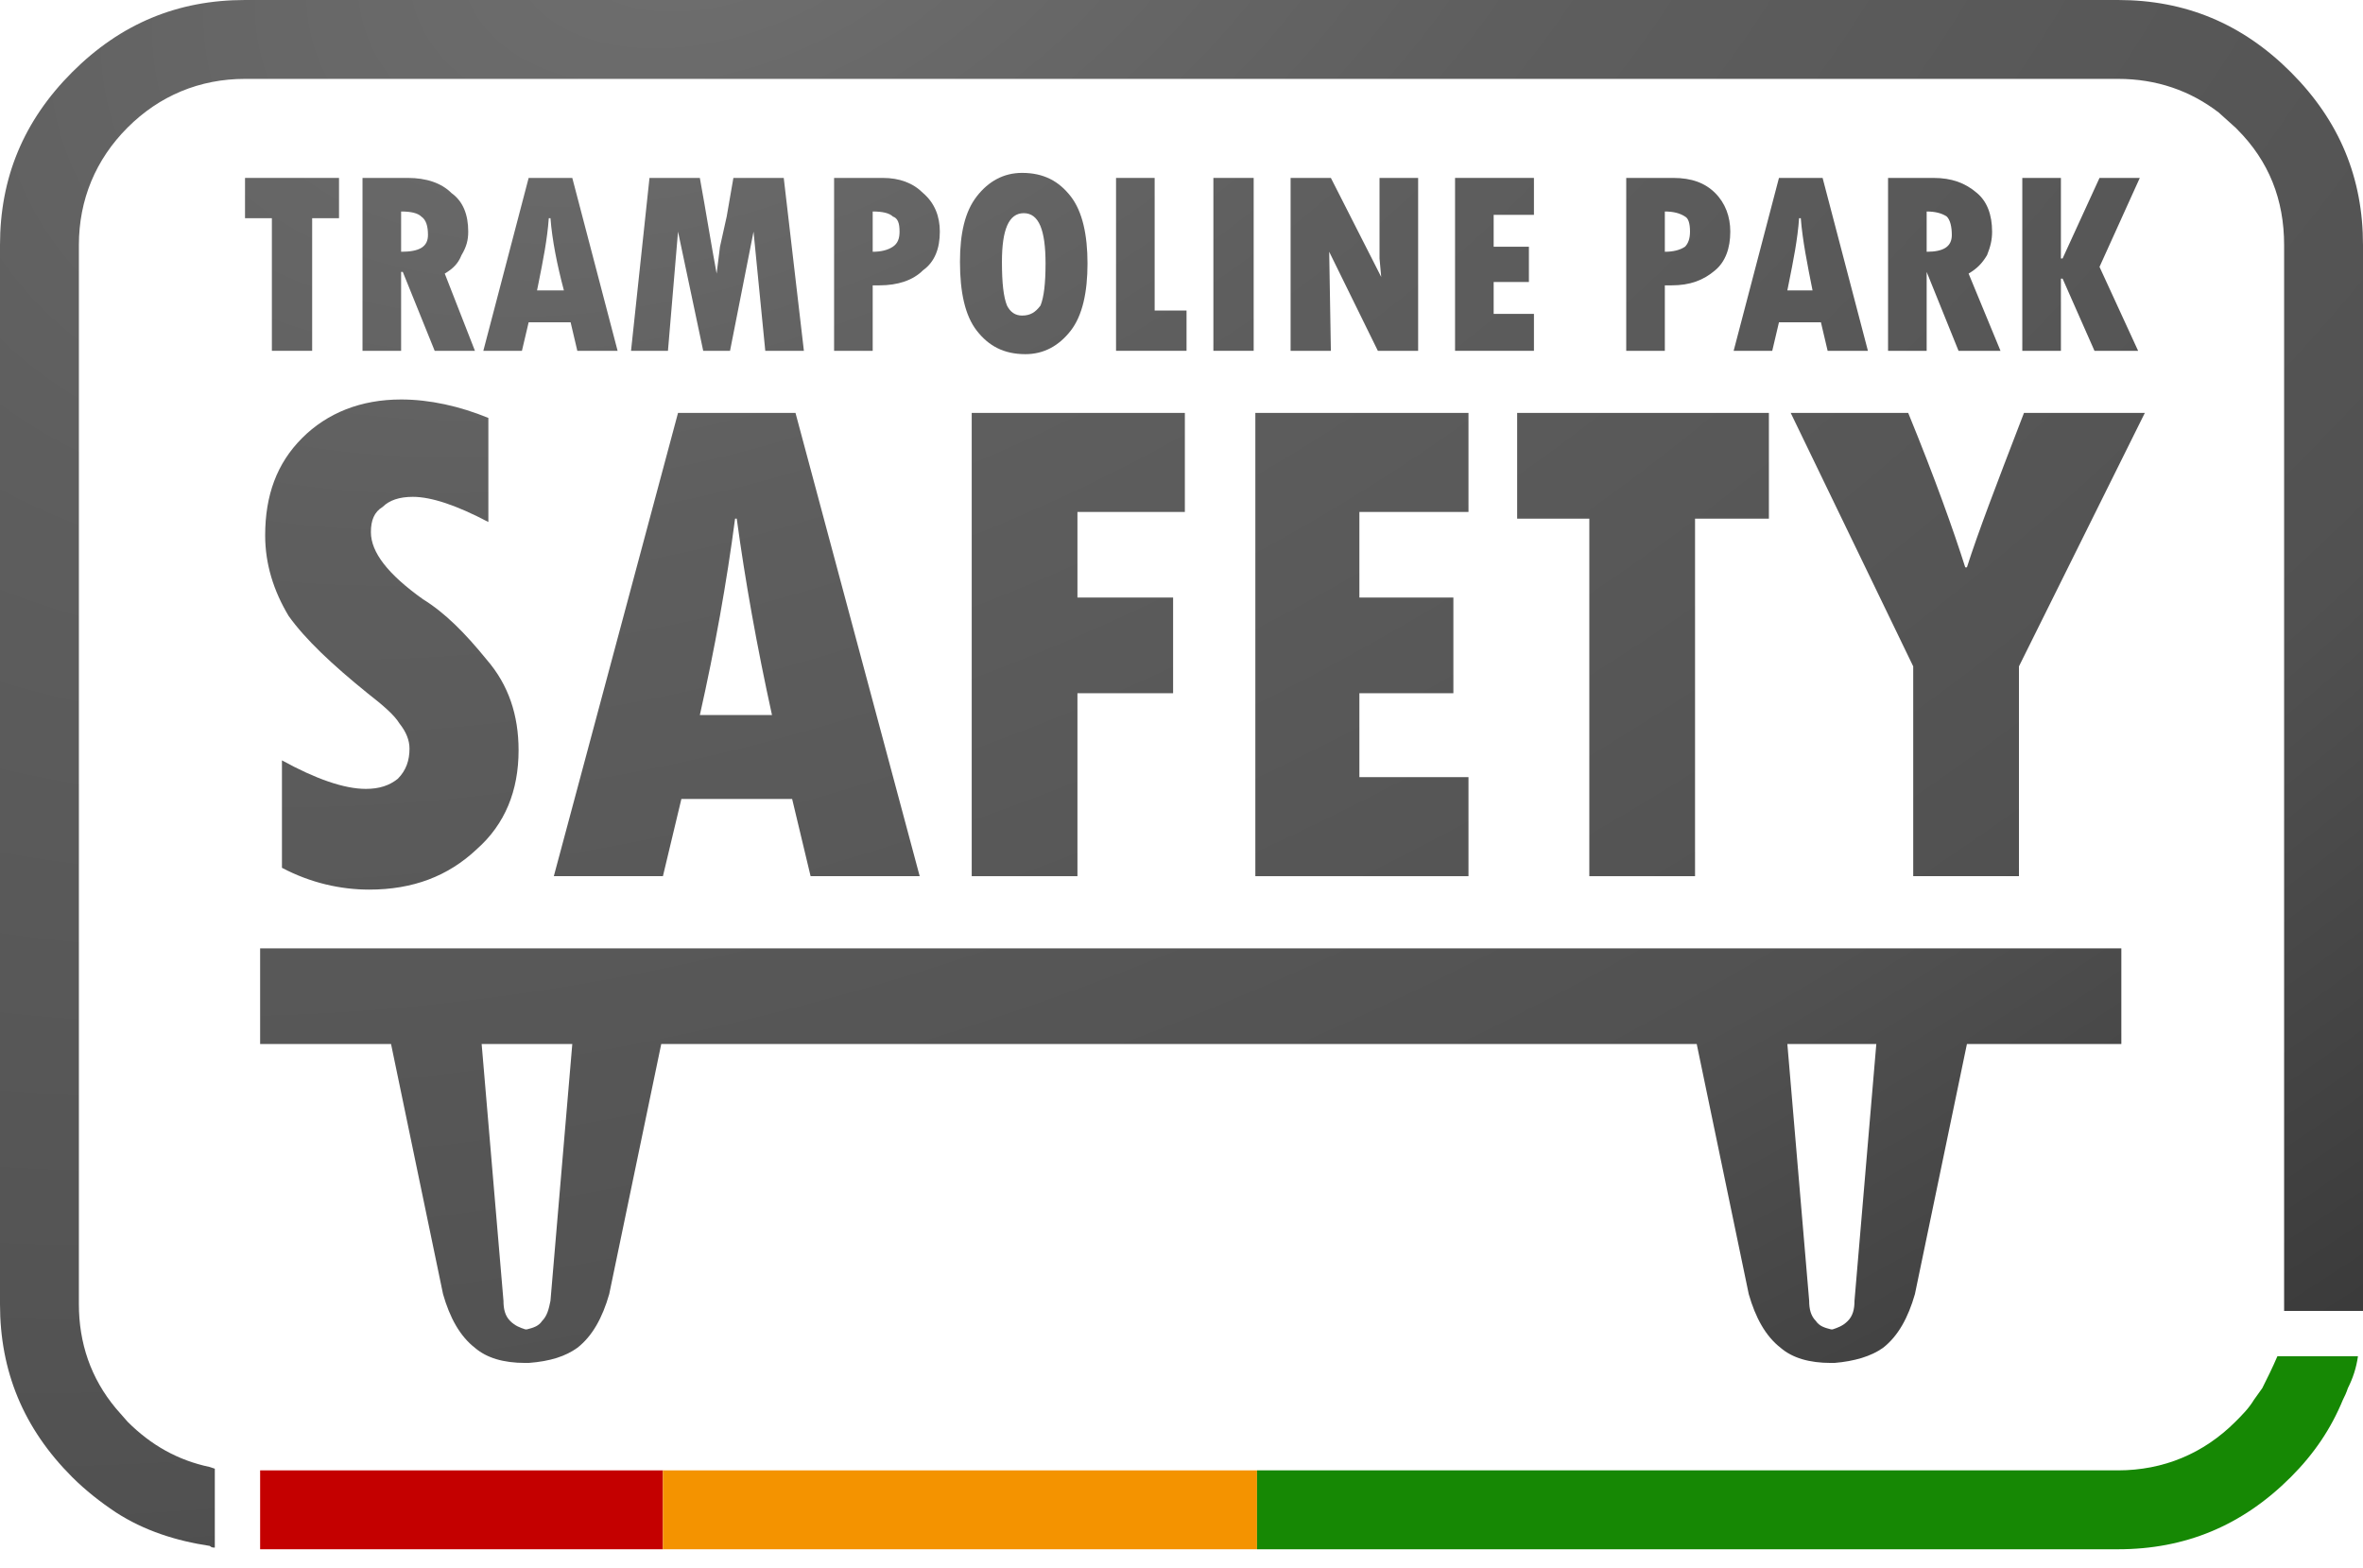 <?xml version="1.0" encoding="UTF-8"?> <svg xmlns="http://www.w3.org/2000/svg" width="107" height="71" viewBox="0 0 107 71" fill="none"><path d="M30.018 66.584H11.779V70.157H30.018V66.584Z" fill="#C40000"></path><path d="M56.92 66.584H30.018V70.157H56.92V66.584Z" fill="#F49300"></path><path fill-rule="evenodd" clip-rule="evenodd" d="M101.224 64.38C99.781 65.824 97.957 66.584 95.905 66.584L56.92 66.584V70.157H95.905C98.945 70.157 101.528 69.092 103.732 66.888C104.796 65.824 105.556 64.684 106.088 63.392C106.164 63.24 106.24 63.088 106.316 62.86C106.544 62.404 106.696 61.948 106.772 61.416H103.124C102.896 61.948 102.668 62.404 102.44 62.86L102.06 63.392C101.832 63.772 101.528 64.076 101.224 64.38Z" fill="#168804"></path><path d="M103.428 59.363V11.097C103.428 9.045 102.744 7.297 101.3 5.853L101.224 5.777L100.464 5.093C99.173 4.104 97.653 3.572 95.905 3.572H11.095C9.043 3.572 7.219 4.333 5.776 5.777C4.332 7.221 3.572 9.045 3.572 11.097V59.059C3.572 60.807 4.104 62.404 5.244 63.772L5.776 64.38C6.839 65.444 8.055 66.128 9.499 66.432L9.727 66.508V70.081C9.651 70.081 9.575 70.081 9.499 70.005C7.979 69.776 6.536 69.32 5.244 68.484C4.56 68.028 3.876 67.496 3.268 66.888C1.064 64.684 0 62.1 0 59.059V11.097C0 8.057 1.064 5.473 3.268 3.268C5.472 1.064 8.055 0 11.095 0H95.905C98.945 0 101.528 1.064 103.732 3.268C105.936 5.473 107 8.057 107 11.097V59.363H103.428Z" fill="url(#paint0_radial_212_450)"></path><path d="M16.795 24.095C16.795 23.563 16.947 23.183 17.327 22.955C17.631 22.651 18.087 22.499 18.695 22.499C19.53 22.499 20.671 22.879 22.114 23.639V18.926C20.822 18.394 19.454 18.09 18.163 18.09C16.339 18.09 14.819 18.698 13.679 19.838C12.539 20.979 12.007 22.423 12.007 24.247C12.007 25.539 12.387 26.755 13.071 27.895C13.831 28.959 15.047 30.1 16.643 31.392C17.327 31.924 17.859 32.38 18.087 32.76C18.391 33.14 18.543 33.52 18.543 33.9C18.543 34.432 18.391 34.888 18.011 35.268C17.631 35.572 17.175 35.724 16.567 35.724C15.579 35.724 14.287 35.268 12.767 34.432V39.297C14.059 39.981 15.427 40.285 16.719 40.285C18.695 40.285 20.291 39.677 21.582 38.461C22.874 37.321 23.482 35.8 23.482 33.976C23.482 32.38 23.026 31.012 22.038 29.872C21.05 28.655 20.139 27.743 19.151 27.135C17.555 25.995 16.795 25.007 16.795 24.095Z" fill="url(#paint1_radial_212_450)"></path><path fill-rule="evenodd" clip-rule="evenodd" d="M41.645 39.677L36.021 18.698H30.702L25.078 39.677H30.018L30.854 36.18H35.869L36.705 39.677H41.645ZM34.957 32.38H31.69C32.374 29.34 32.906 26.375 33.285 23.487H33.361C33.742 26.299 34.273 29.264 34.957 32.38Z" fill="url(#paint2_radial_212_450)"></path><path d="M91.421 30.176L97.121 18.698H91.649L91.486 19.121C90.422 21.887 89.572 24.099 89.065 25.691H88.989C88.457 24.019 87.621 21.663 86.406 18.698H81.086L86.633 30.176V39.677H91.421V30.176Z" fill="url(#paint3_radial_212_450)"></path><path d="M68.699 18.698V23.487H71.967V39.677H76.754V23.487H80.098V18.698H68.699Z" fill="url(#paint4_radial_212_450)"></path><path d="M48.788 23.183H53.652V18.698H44.001V39.677H48.788V31.392H53.12V27.059H48.788V23.183Z" fill="url(#paint5_radial_212_450)"></path><path d="M61.555 23.183H66.495V18.698H56.844V39.677H66.495V35.192H61.555V31.392H65.811V27.059H61.555V23.183Z" fill="url(#paint6_radial_212_450)"></path><path d="M14.135 9.881V15.886H12.311V9.881H11.095V8.057H15.351V9.881H14.135Z" fill="url(#paint7_radial_212_450)"></path><path fill-rule="evenodd" clip-rule="evenodd" d="M20.898 11.553C20.746 11.934 20.518 12.162 20.139 12.389L21.506 15.886H19.683L18.239 12.313H18.163V15.886H16.415V8.057H18.467C19.303 8.057 19.986 8.285 20.442 8.741C20.974 9.121 21.202 9.729 21.202 10.489C21.202 10.869 21.126 11.173 20.898 11.553ZM19.075 9.805C18.923 9.653 18.619 9.577 18.163 9.577V11.401C18.999 11.401 19.379 11.173 19.379 10.641C19.379 10.261 19.303 9.957 19.075 9.805Z" fill="url(#paint8_radial_212_450)"></path><path fill-rule="evenodd" clip-rule="evenodd" d="M25.914 8.057L27.966 15.886H26.142L25.838 14.594H23.938L23.634 15.886H21.886L23.938 8.057H25.914ZM24.381 12.839L24.318 13.15H25.534C25.23 12.009 25.002 10.869 24.926 9.881H24.85C24.781 10.848 24.587 11.815 24.381 12.839Z" fill="url(#paint9_radial_212_450)"></path><path d="M35.489 8.057L36.401 15.886H34.653L34.121 10.489L33.057 15.886H31.842L30.702 10.489L30.246 15.886H28.574L29.41 8.057H31.69C31.838 8.871 31.968 9.631 32.088 10.337C32.216 11.081 32.333 11.765 32.45 12.389L32.602 11.173L32.906 9.805L33.209 8.057H35.489Z" fill="url(#paint10_radial_212_450)"></path><path fill-rule="evenodd" clip-rule="evenodd" d="M78.502 15.886L80.554 8.057H82.53L84.582 15.886H82.758L82.454 14.594H80.554L80.25 15.886H78.502ZM81.466 9.881C81.397 10.848 81.202 11.815 80.996 12.839L80.934 13.15H82.074C81.846 12.009 81.618 10.869 81.542 9.881H81.466Z" fill="url(#paint11_radial_212_450)"></path><path fill-rule="evenodd" clip-rule="evenodd" d="M75.766 8.057C76.602 8.057 77.21 8.285 77.666 8.741C78.122 9.197 78.35 9.805 78.35 10.489C78.35 11.249 78.122 11.857 77.666 12.238C77.134 12.694 76.526 12.922 75.69 12.922H75.386V15.886H73.638V8.057H75.766ZM76.298 11.173C76.45 11.021 76.526 10.793 76.526 10.489C76.526 10.109 76.45 9.881 76.298 9.805C76.07 9.653 75.766 9.577 75.386 9.577V11.401C75.766 11.401 76.07 11.325 76.298 11.173Z" fill="url(#paint12_radial_212_450)"></path><path fill-rule="evenodd" clip-rule="evenodd" d="M87.545 8.057C88.381 8.057 88.989 8.285 89.521 8.741C89.977 9.121 90.205 9.729 90.205 10.489C90.205 10.869 90.129 11.173 89.977 11.553C89.749 11.934 89.521 12.162 89.141 12.389L90.585 15.886H88.685L87.242 12.313V15.886H85.494V8.057H87.545ZM87.242 11.401C88.001 11.401 88.381 11.173 88.381 10.641C88.381 10.261 88.305 9.957 88.153 9.805C87.925 9.653 87.621 9.577 87.242 9.577V11.401Z" fill="url(#paint13_radial_212_450)"></path><path d="M93.321 8.057V11.705H93.397L95.069 8.057H96.893L95.069 12.085L96.817 15.886H94.841L93.397 12.617H93.321V15.886H91.573V8.057H93.321Z" fill="url(#paint14_radial_212_450)"></path><path fill-rule="evenodd" clip-rule="evenodd" d="M39.973 8.057C40.733 8.057 41.341 8.285 41.797 8.741C42.329 9.197 42.557 9.805 42.557 10.489C42.557 11.249 42.329 11.857 41.797 12.238C41.341 12.694 40.657 12.922 39.821 12.922H39.517V15.886H37.769V8.057H39.973ZM40.733 10.489C40.733 10.109 40.657 9.881 40.429 9.805C40.277 9.653 39.973 9.577 39.517 9.577V11.401C39.897 11.401 40.201 11.325 40.429 11.173C40.657 11.021 40.733 10.793 40.733 10.489Z" fill="url(#paint15_radial_212_450)"></path><path d="M52.284 8.057V14.062H53.728V15.886H50.536V8.057H52.284Z" fill="url(#paint16_radial_212_450)"></path><path fill-rule="evenodd" clip-rule="evenodd" d="M48.484 8.893C49.016 9.577 49.244 10.641 49.244 11.934C49.244 13.226 49.016 14.29 48.484 14.974C47.952 15.658 47.269 16.038 46.432 16.038C45.445 16.038 44.761 15.658 44.229 14.974C43.697 14.29 43.469 13.226 43.469 11.857C43.469 10.565 43.697 9.577 44.229 8.893C44.761 8.209 45.445 7.829 46.281 7.829C47.269 7.829 47.952 8.209 48.484 8.893ZM46.356 9.653C45.673 9.653 45.369 10.413 45.369 11.857C45.369 12.846 45.445 13.454 45.597 13.834C45.749 14.138 45.977 14.29 46.281 14.29C46.66 14.29 46.889 14.138 47.117 13.834C47.269 13.454 47.344 12.846 47.344 11.934C47.344 10.413 47.041 9.653 46.356 9.653Z" fill="url(#paint17_radial_212_450)"></path><path d="M60.264 8.057L62.543 12.541L62.467 11.705V8.057H64.215V15.886H62.391L60.188 11.401L60.264 15.886H58.44V8.057H60.264Z" fill="url(#paint18_radial_212_450)"></path><path d="M56.768 8.057V15.886H54.944V8.057H56.768Z" fill="url(#paint19_radial_212_450)"></path><path d="M67.635 9.729V11.173H69.231V12.77H67.635V14.214H69.459V15.886H65.887V8.057H69.459V9.729H67.635Z" fill="url(#paint20_radial_212_450)"></path><path fill-rule="evenodd" clip-rule="evenodd" d="M27.586 58.603C27.282 59.667 26.826 60.503 26.142 61.035C25.61 61.416 24.926 61.644 23.938 61.719H23.786C22.798 61.719 22.038 61.492 21.506 61.035C20.822 60.503 20.366 59.667 20.062 58.603L17.707 47.278H11.779V42.945H96.057V47.278H89.065L86.71 58.603C86.406 59.667 85.95 60.503 85.266 61.035C84.734 61.416 83.974 61.644 83.062 61.719H82.91C81.922 61.719 81.162 61.492 80.63 61.035C79.946 60.503 79.49 59.667 79.186 58.603L76.83 47.278H29.942L27.586 58.603ZM82.226 59.819C82.378 60.047 82.606 60.123 82.91 60.199H82.986C83.214 60.123 83.442 60.047 83.67 59.819C83.898 59.591 83.974 59.287 83.974 58.907L84.962 47.278H80.934L81.922 58.907C81.922 59.287 81.998 59.591 82.226 59.819ZM24.926 58.907L25.914 47.278H21.81L22.798 58.907C22.798 59.287 22.874 59.591 23.102 59.819C23.33 60.047 23.558 60.123 23.786 60.199H23.862C24.166 60.123 24.394 60.047 24.546 59.819C24.774 59.591 24.85 59.287 24.926 58.907Z" fill="url(#paint21_radial_212_450)"></path><defs><radialGradient id="paint0_radial_212_450" cx="0" cy="0" r="1" gradientUnits="userSpaceOnUse" gradientTransform="translate(31.757 -3.904) rotate(70.082) scale(108.331 181.39)"><stop offset="0.009" stop-color="#6F6F6F"></stop><stop offset="0.242" stop-color="#5E5E5E"></stop><stop offset="0.601" stop-color="#515151"></stop><stop offset="0.947" stop-color="#303030"></stop></radialGradient><radialGradient id="paint1_radial_212_450" cx="0" cy="0" r="1" gradientUnits="userSpaceOnUse" gradientTransform="translate(31.757 -3.904) rotate(70.082) scale(108.331 181.39)"><stop offset="0.009" stop-color="#6F6F6F"></stop><stop offset="0.242" stop-color="#5E5E5E"></stop><stop offset="0.601" stop-color="#515151"></stop><stop offset="0.947" stop-color="#303030"></stop></radialGradient><radialGradient id="paint2_radial_212_450" cx="0" cy="0" r="1" gradientUnits="userSpaceOnUse" gradientTransform="translate(31.757 -3.904) rotate(70.082) scale(108.331 181.39)"><stop offset="0.009" stop-color="#6F6F6F"></stop><stop offset="0.242" stop-color="#5E5E5E"></stop><stop offset="0.601" stop-color="#515151"></stop><stop offset="0.947" stop-color="#303030"></stop></radialGradient><radialGradient id="paint3_radial_212_450" cx="0" cy="0" r="1" gradientUnits="userSpaceOnUse" gradientTransform="translate(31.757 -3.904) rotate(70.082) scale(108.331 181.39)"><stop offset="0.009" stop-color="#6F6F6F"></stop><stop offset="0.242" stop-color="#5E5E5E"></stop><stop offset="0.601" stop-color="#515151"></stop><stop offset="0.947" stop-color="#303030"></stop></radialGradient><radialGradient id="paint4_radial_212_450" cx="0" cy="0" r="1" gradientUnits="userSpaceOnUse" gradientTransform="translate(31.757 -3.904) rotate(70.082) scale(108.331 181.39)"><stop offset="0.009" stop-color="#6F6F6F"></stop><stop offset="0.242" stop-color="#5E5E5E"></stop><stop offset="0.601" stop-color="#515151"></stop><stop offset="0.947" stop-color="#303030"></stop></radialGradient><radialGradient id="paint5_radial_212_450" cx="0" cy="0" r="1" gradientUnits="userSpaceOnUse" gradientTransform="translate(31.757 -3.904) rotate(70.082) scale(108.331 181.39)"><stop offset="0.009" stop-color="#6F6F6F"></stop><stop offset="0.242" stop-color="#5E5E5E"></stop><stop offset="0.601" stop-color="#515151"></stop><stop offset="0.947" stop-color="#303030"></stop></radialGradient><radialGradient id="paint6_radial_212_450" cx="0" cy="0" r="1" gradientUnits="userSpaceOnUse" gradientTransform="translate(31.757 -3.904) rotate(70.082) scale(108.331 181.39)"><stop offset="0.009" stop-color="#6F6F6F"></stop><stop offset="0.242" stop-color="#5E5E5E"></stop><stop offset="0.601" stop-color="#515151"></stop><stop offset="0.947" stop-color="#303030"></stop></radialGradient><radialGradient id="paint7_radial_212_450" cx="0" cy="0" r="1" gradientUnits="userSpaceOnUse" gradientTransform="translate(31.757 -3.904) rotate(70.082) scale(108.331 181.39)"><stop offset="0.009" stop-color="#6F6F6F"></stop><stop offset="0.242" stop-color="#5E5E5E"></stop><stop offset="0.601" stop-color="#515151"></stop><stop offset="0.947" stop-color="#303030"></stop></radialGradient><radialGradient id="paint8_radial_212_450" cx="0" cy="0" r="1" gradientUnits="userSpaceOnUse" gradientTransform="translate(31.757 -3.904) rotate(70.082) scale(108.331 181.39)"><stop offset="0.009" stop-color="#6F6F6F"></stop><stop offset="0.242" stop-color="#5E5E5E"></stop><stop offset="0.601" stop-color="#515151"></stop><stop offset="0.947" stop-color="#303030"></stop></radialGradient><radialGradient id="paint9_radial_212_450" cx="0" cy="0" r="1" gradientUnits="userSpaceOnUse" gradientTransform="translate(31.757 -3.904) rotate(70.082) scale(108.331 181.39)"><stop offset="0.009" stop-color="#6F6F6F"></stop><stop offset="0.242" stop-color="#5E5E5E"></stop><stop offset="0.601" stop-color="#515151"></stop><stop offset="0.947" stop-color="#303030"></stop></radialGradient><radialGradient id="paint10_radial_212_450" cx="0" cy="0" r="1" gradientUnits="userSpaceOnUse" gradientTransform="translate(31.757 -3.904) rotate(70.082) scale(108.331 181.39)"><stop offset="0.009" stop-color="#6F6F6F"></stop><stop offset="0.242" stop-color="#5E5E5E"></stop><stop offset="0.601" stop-color="#515151"></stop><stop offset="0.947" stop-color="#303030"></stop></radialGradient><radialGradient id="paint11_radial_212_450" cx="0" cy="0" r="1" gradientUnits="userSpaceOnUse" gradientTransform="translate(31.757 -3.904) rotate(70.082) scale(108.331 181.39)"><stop offset="0.009" stop-color="#6F6F6F"></stop><stop offset="0.242" stop-color="#5E5E5E"></stop><stop offset="0.601" stop-color="#515151"></stop><stop offset="0.947" stop-color="#303030"></stop></radialGradient><radialGradient id="paint12_radial_212_450" cx="0" cy="0" r="1" gradientUnits="userSpaceOnUse" gradientTransform="translate(31.757 -3.904) rotate(70.082) scale(108.331 181.39)"><stop offset="0.009" stop-color="#6F6F6F"></stop><stop offset="0.242" stop-color="#5E5E5E"></stop><stop offset="0.601" stop-color="#515151"></stop><stop offset="0.947" stop-color="#303030"></stop></radialGradient><radialGradient id="paint13_radial_212_450" cx="0" cy="0" r="1" gradientUnits="userSpaceOnUse" gradientTransform="translate(31.757 -3.904) rotate(70.082) scale(108.331 181.39)"><stop offset="0.009" stop-color="#6F6F6F"></stop><stop offset="0.242" stop-color="#5E5E5E"></stop><stop offset="0.601" stop-color="#515151"></stop><stop offset="0.947" stop-color="#303030"></stop></radialGradient><radialGradient id="paint14_radial_212_450" cx="0" cy="0" r="1" gradientUnits="userSpaceOnUse" gradientTransform="translate(31.757 -3.904) rotate(70.082) scale(108.331 181.39)"><stop offset="0.009" stop-color="#6F6F6F"></stop><stop offset="0.242" stop-color="#5E5E5E"></stop><stop offset="0.601" stop-color="#515151"></stop><stop offset="0.947" stop-color="#303030"></stop></radialGradient><radialGradient id="paint15_radial_212_450" cx="0" cy="0" r="1" gradientUnits="userSpaceOnUse" gradientTransform="translate(31.757 -3.904) rotate(70.082) scale(108.331 181.39)"><stop offset="0.009" stop-color="#6F6F6F"></stop><stop offset="0.242" stop-color="#5E5E5E"></stop><stop offset="0.601" stop-color="#515151"></stop><stop offset="0.947" stop-color="#303030"></stop></radialGradient><radialGradient id="paint16_radial_212_450" cx="0" cy="0" r="1" gradientUnits="userSpaceOnUse" gradientTransform="translate(31.757 -3.904) rotate(70.082) scale(108.331 181.39)"><stop offset="0.009" stop-color="#6F6F6F"></stop><stop offset="0.242" stop-color="#5E5E5E"></stop><stop offset="0.601" stop-color="#515151"></stop><stop offset="0.947" stop-color="#303030"></stop></radialGradient><radialGradient id="paint17_radial_212_450" cx="0" cy="0" r="1" gradientUnits="userSpaceOnUse" gradientTransform="translate(31.757 -3.904) rotate(70.082) scale(108.331 181.39)"><stop offset="0.009" stop-color="#6F6F6F"></stop><stop offset="0.242" stop-color="#5E5E5E"></stop><stop offset="0.601" stop-color="#515151"></stop><stop offset="0.947" stop-color="#303030"></stop></radialGradient><radialGradient id="paint18_radial_212_450" cx="0" cy="0" r="1" gradientUnits="userSpaceOnUse" gradientTransform="translate(31.757 -3.904) rotate(70.082) scale(108.331 181.39)"><stop offset="0.009" stop-color="#6F6F6F"></stop><stop offset="0.242" stop-color="#5E5E5E"></stop><stop offset="0.601" stop-color="#515151"></stop><stop offset="0.947" stop-color="#303030"></stop></radialGradient><radialGradient id="paint19_radial_212_450" cx="0" cy="0" r="1" gradientUnits="userSpaceOnUse" gradientTransform="translate(31.757 -3.904) rotate(70.082) scale(108.331 181.39)"><stop offset="0.009" stop-color="#6F6F6F"></stop><stop offset="0.242" stop-color="#5E5E5E"></stop><stop offset="0.601" stop-color="#515151"></stop><stop offset="0.947" stop-color="#303030"></stop></radialGradient><radialGradient id="paint20_radial_212_450" cx="0" cy="0" r="1" gradientUnits="userSpaceOnUse" gradientTransform="translate(31.757 -3.904) rotate(70.082) scale(108.331 181.39)"><stop offset="0.009" stop-color="#6F6F6F"></stop><stop offset="0.242" stop-color="#5E5E5E"></stop><stop offset="0.601" stop-color="#515151"></stop><stop offset="0.947" stop-color="#303030"></stop></radialGradient><radialGradient id="paint21_radial_212_450" cx="0" cy="0" r="1" gradientUnits="userSpaceOnUse" gradientTransform="translate(31.757 -3.904) rotate(70.082) scale(108.331 181.39)"><stop offset="0.009" stop-color="#6F6F6F"></stop><stop offset="0.242" stop-color="#5E5E5E"></stop><stop offset="0.601" stop-color="#515151"></stop><stop offset="0.947" stop-color="#303030"></stop></radialGradient></defs></svg> 